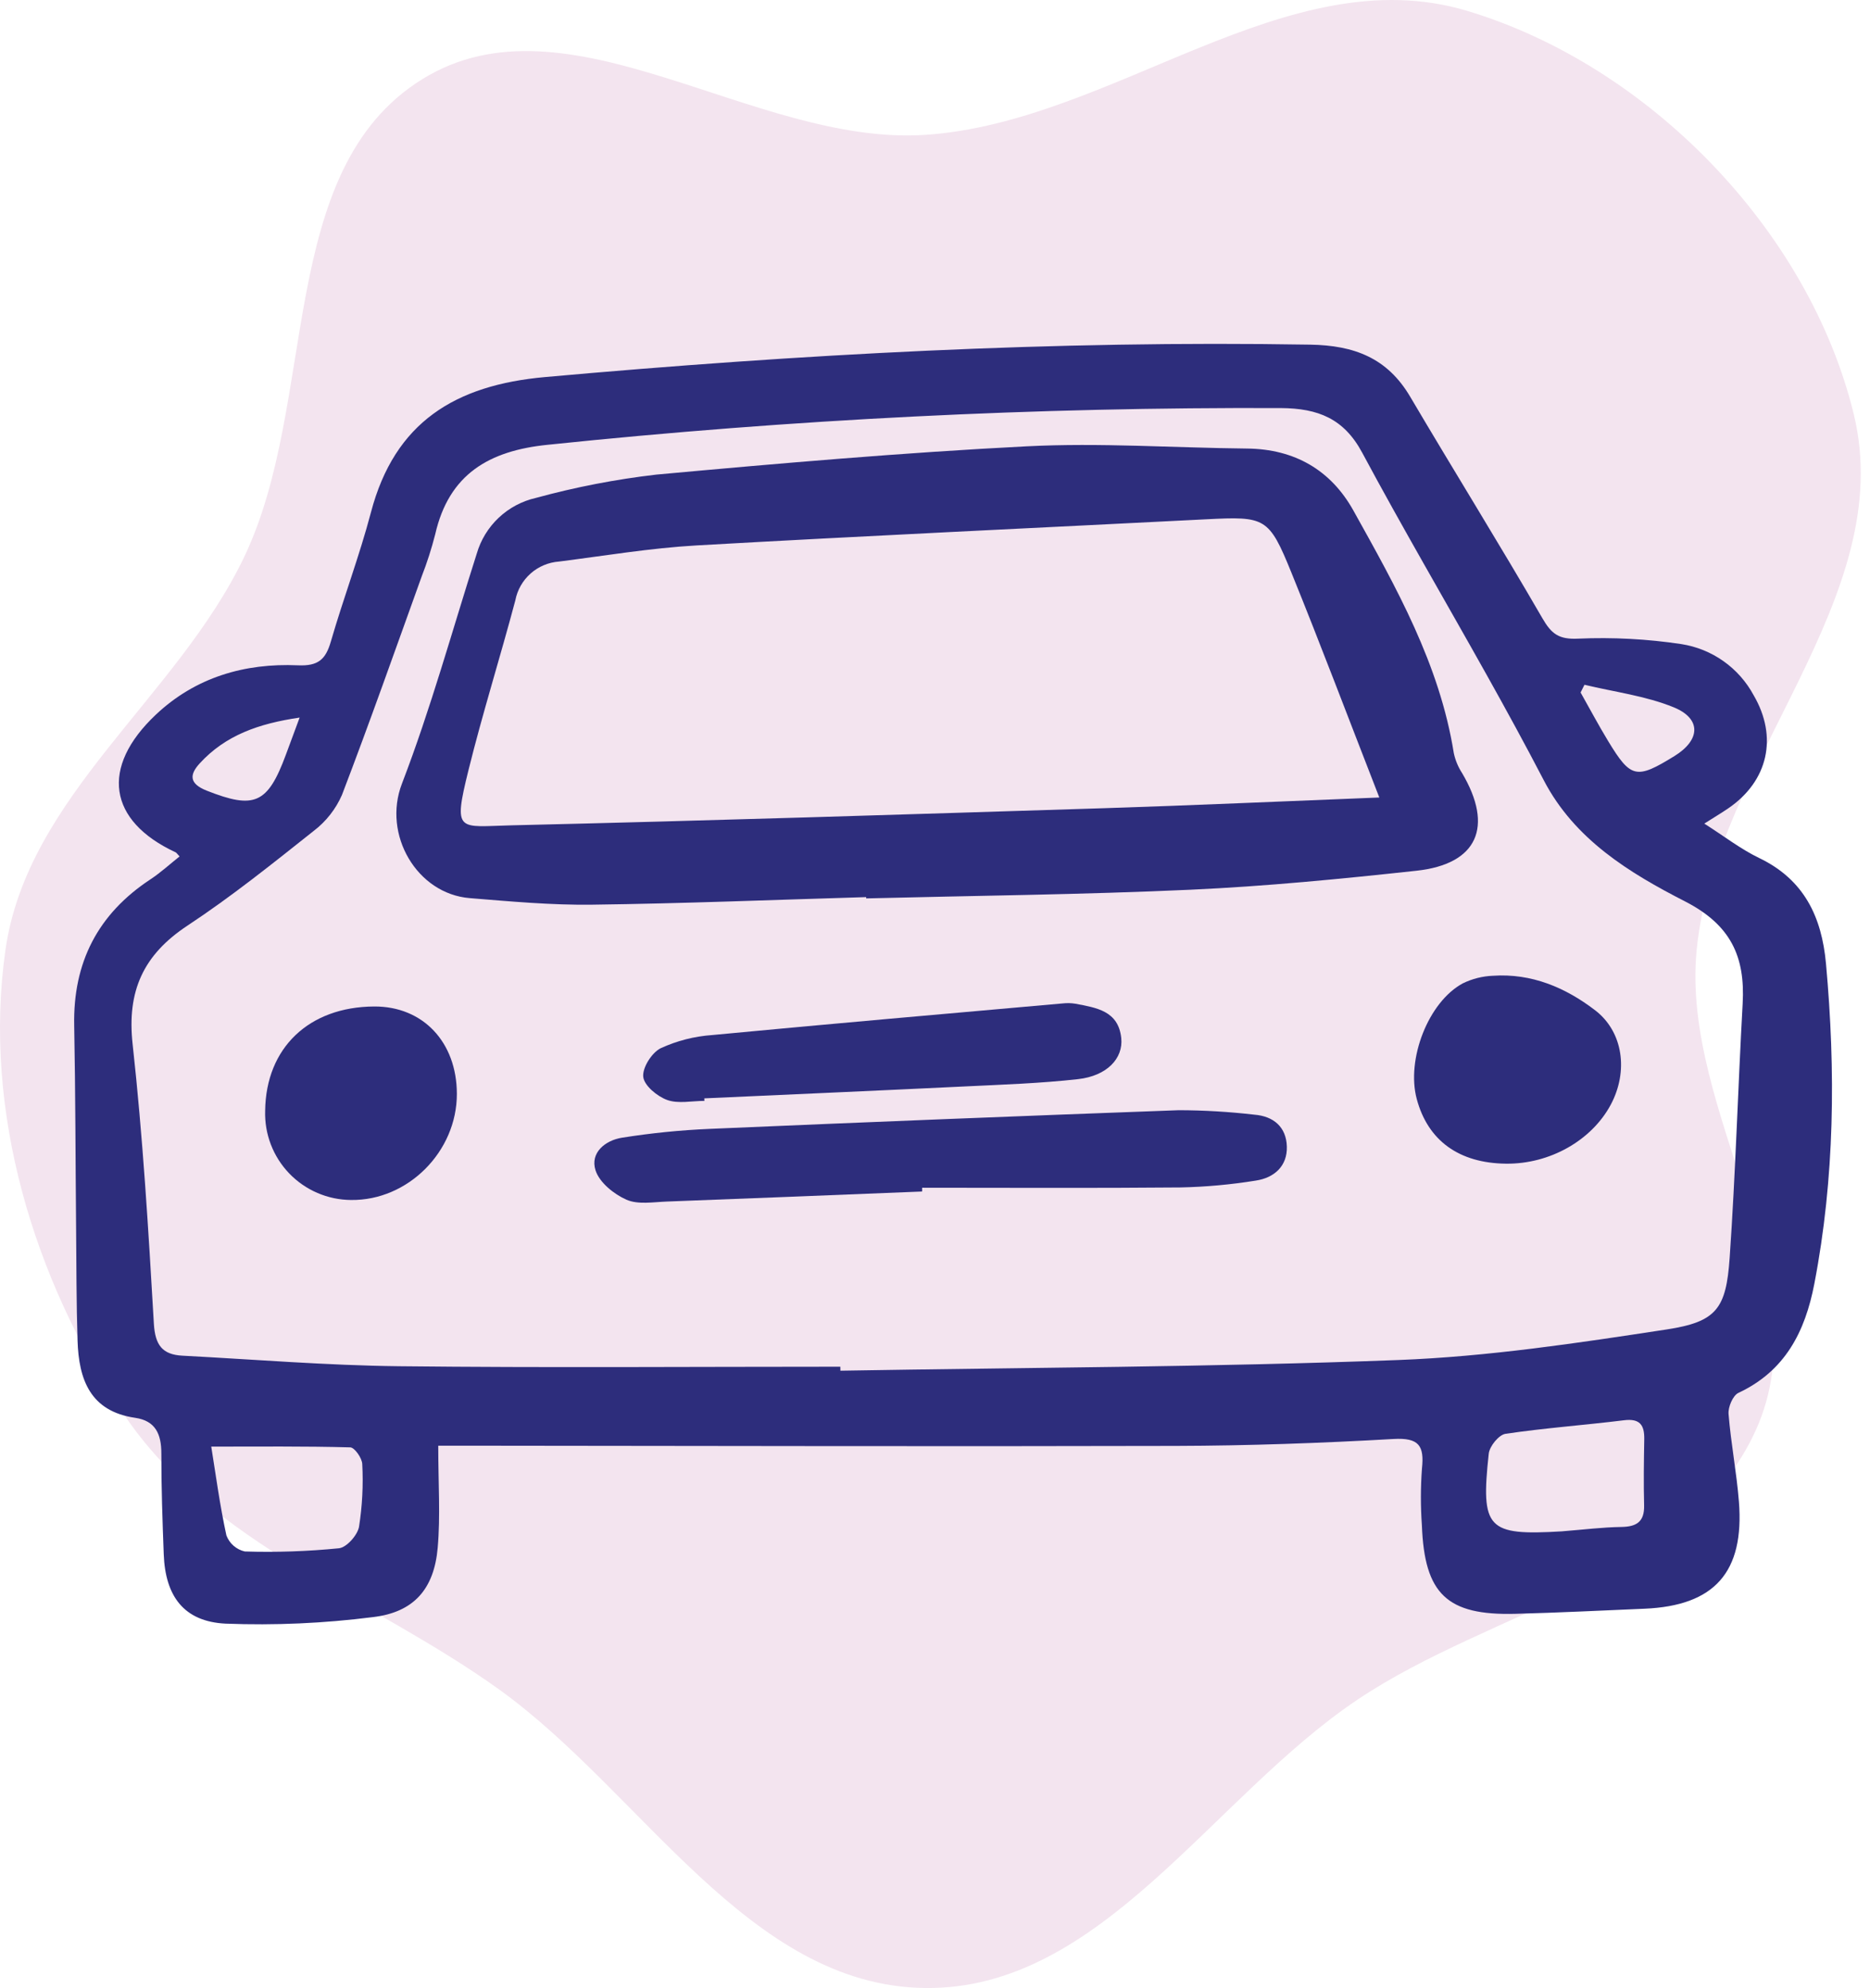 <svg width="174" height="185" viewBox="0 0 174 185" fill="none" xmlns="http://www.w3.org/2000/svg">
<path fill-rule="evenodd" clip-rule="evenodd" d="M86.068 184.998C69.64 184.796 59.749 166.755 46.394 157.182C34.449 148.62 19.626 143.751 11.465 131.526C3.095 118.987 -1.606 103.365 0.502 88.435C2.531 74.06 16.45 64.938 22.715 51.843C29.661 37.326 25.613 15.852 39.287 7.372C52.852 -1.041 70.141 13.594 86.068 12.552C103.581 11.406 119.712 -4.039 136.52 1.012C153.393 6.082 168.303 21.399 172.484 38.521C176.668 55.655 159.559 70.879 157.868 88.435C156.405 103.622 169.664 119.189 163.374 133.087C157.116 146.916 138.908 149.706 126.31 158.166C112.693 167.309 102.466 185.2 86.068 184.998Z" fill="#F3E4EF"/>
<path d="M40.778 134.532C40.778 138.059 40.989 141.075 40.725 144.047C40.386 147.882 38.499 150.037 34.695 150.484C30.151 151.062 25.568 151.266 20.991 151.091C17.114 150.901 15.38 148.543 15.235 144.633C15.117 141.507 15.009 138.377 15.013 135.249C15.013 133.462 14.476 132.212 12.576 131.937C8.386 131.33 7.332 128.363 7.217 124.768C7.104 121.25 7.113 117.727 7.08 114.207C7.022 107.949 7.022 101.69 6.904 95.433C6.787 89.57 9.102 85.051 14.003 81.825C14.953 81.199 15.8 80.418 16.71 79.697C16.475 79.45 16.419 79.351 16.337 79.312C10.057 76.389 9.302 71.407 14.504 66.502C18.191 63.026 22.767 61.694 27.719 61.912C29.603 61.995 30.3 61.375 30.785 59.701C31.952 55.667 33.45 51.724 34.519 47.666C36.73 39.275 42.368 35.837 50.714 35.089C74.406 32.966 98.112 31.674 121.912 32.072C126.014 32.14 129.087 33.311 131.213 36.914C135.279 43.808 139.507 50.607 143.517 57.533C144.367 59.002 145.053 59.517 146.851 59.43C150.059 59.29 153.273 59.46 156.448 59.938C157.861 60.158 159.203 60.702 160.37 61.528C161.537 62.354 162.497 63.439 163.174 64.698C165.447 68.587 164.525 72.692 160.803 75.228C160.169 75.659 159.511 76.05 158.582 76.642C160.431 77.817 161.974 79.019 163.697 79.849C167.867 81.857 169.508 85.311 169.905 89.676C170.811 99.656 170.722 109.59 168.82 119.469C167.964 123.915 166.109 127.58 161.758 129.616C161.24 129.859 160.787 130.934 160.839 131.581C161.057 134.305 161.585 137.004 161.802 139.728C162.323 146.306 159.529 149.427 153.018 149.702C149.011 149.871 145.004 150.073 140.996 150.177C134.642 150.341 132.543 148.337 132.304 141.941C132.179 140.184 132.181 138.421 132.31 136.664C132.54 134.526 132.028 133.774 129.663 133.908C122.926 134.292 116.174 134.532 109.427 134.551C87.512 134.61 65.597 134.547 43.682 134.531C42.621 134.531 41.562 134.532 40.778 134.532ZM78.191 127.182C78.193 127.305 78.195 127.429 78.198 127.553C95.498 127.259 112.807 127.22 130.093 126.56C138.454 126.242 146.804 124.979 155.092 123.713C159.733 123.003 160.613 121.77 160.941 117.057C161.488 109.177 161.713 101.275 162.151 93.388C162.394 89.025 161.053 86.067 156.788 83.881C151.629 81.238 146.509 78.125 143.639 72.597C141.929 69.308 140.148 66.05 138.338 62.813C134.483 55.916 130.486 49.095 126.754 42.133C125.05 38.95 122.649 37.999 119.182 37.973C96.403 37.884 73.634 39.025 50.977 41.389C45.514 41.938 41.768 44.119 40.495 49.723C40.157 51.048 39.739 52.352 39.243 53.626C36.798 60.42 34.399 67.232 31.819 73.975C31.239 75.301 30.329 76.457 29.176 77.332C25.352 80.371 21.527 83.441 17.456 86.127C13.34 88.841 11.794 92.217 12.341 97.171C13.293 105.81 13.814 114.498 14.317 123.18C14.435 125.176 15.111 126.057 16.971 126.155C23.692 126.508 30.411 127.062 37.135 127.137C50.815 127.288 64.504 127.182 78.189 127.182H78.191ZM145.6 142.478C147.349 142.342 149.097 142.121 150.848 142.095C152.284 142.075 153.021 141.614 152.982 140.071C152.927 138.026 152.96 135.979 152.995 133.933C153.019 132.611 152.589 131.981 151.11 132.165C147.437 132.619 143.739 132.883 140.082 133.427C139.464 133.519 138.599 134.585 138.525 135.275C137.766 142.282 138.396 142.91 145.309 142.504C145.405 142.5 145.503 142.492 145.598 142.478H145.6ZM19.657 134.616C20.068 137.166 20.449 140.049 21.066 142.881C21.206 143.251 21.434 143.582 21.732 143.843C22.031 144.103 22.389 144.286 22.775 144.374C25.7 144.466 28.627 144.368 31.539 144.077C32.253 144 33.264 142.861 33.407 142.076C33.71 140.148 33.811 138.194 33.707 136.244C33.692 135.692 32.995 134.697 32.592 134.687C28.33 134.571 24.07 134.616 19.656 134.616H19.657ZM147.431 63.722L147.072 64.442C147.925 65.953 148.738 67.486 149.637 68.965C151.746 72.442 152.26 72.543 155.81 70.353C158.218 68.866 158.335 66.888 155.742 65.822C153.124 64.751 150.213 64.393 147.431 63.722ZM27.881 66.776C24.049 67.334 20.972 68.432 18.586 71.035C17.641 72.065 17.559 72.914 19.246 73.58C23.657 75.319 24.902 74.825 26.597 70.24C26.96 69.256 27.322 68.275 27.881 66.773V66.776Z" fill="#2D2D7C"/>
<path d="M80.593 83.483C72.093 83.733 63.594 84.08 55.092 84.187C51.299 84.236 47.494 83.884 43.705 83.576C38.803 83.177 35.57 77.682 37.4 72.924C40.087 65.934 42.076 58.674 44.358 51.529C44.728 50.248 45.435 49.091 46.405 48.177C47.375 47.263 48.573 46.626 49.873 46.332C53.542 45.329 57.282 44.605 61.061 44.166C72.537 43.115 84.025 42.12 95.533 41.533C102.349 41.186 109.206 41.671 116.045 41.741C120.457 41.786 123.837 43.747 125.931 47.51C129.913 54.662 133.957 61.818 135.275 70.091C135.417 70.749 135.677 71.374 136.043 71.938C138.999 76.934 137.486 80.409 131.807 81.027C124.818 81.787 117.807 82.474 110.787 82.794C100.732 83.252 90.661 83.35 80.598 83.602L80.593 83.483ZM128.343 74.213C125.417 66.705 122.875 59.964 120.164 53.291C118.068 48.132 117.746 48.044 112.234 48.324C96.43 49.129 80.621 49.858 64.821 50.755C60.54 50.999 56.284 51.714 52.022 52.256C51.04 52.325 50.108 52.717 49.371 53.37C48.635 54.024 48.135 54.902 47.95 55.869C46.549 61.149 44.903 66.367 43.591 71.668C42.127 77.586 42.652 76.917 47.614 76.802C65.984 76.372 84.35 75.786 102.716 75.209C111.009 74.947 119.293 74.568 128.343 74.213Z" fill="#2D2D7C"/>
<path d="M85.8 110.878C77.886 111.193 69.974 111.519 62.06 111.812C60.791 111.859 59.365 112.114 58.29 111.64C57.12 111.124 55.769 110.033 55.412 108.902C54.891 107.265 56.321 106.119 57.87 105.872C60.571 105.442 63.294 105.167 66.027 105.05C80.579 104.423 95.132 103.844 109.689 103.312C112.034 103.318 114.377 103.457 116.707 103.727C118.516 103.868 119.687 104.889 119.739 106.695C119.792 108.521 118.555 109.606 116.856 109.861C114.541 110.236 112.204 110.449 109.86 110.499C101.842 110.574 93.825 110.527 85.804 110.527C85.801 110.645 85.8 110.762 85.8 110.878Z" fill="#2D2D7C"/>
<path d="M65.543 102.445C64.377 102.445 63.108 102.732 62.078 102.359C61.151 102.024 59.944 101.025 59.853 100.209C59.759 99.359 60.645 97.96 61.475 97.545C62.982 96.852 64.602 96.437 66.256 96.32C77.129 95.285 88.011 94.341 98.891 93.374C99.28 93.33 99.673 93.34 100.059 93.403C101.995 93.776 104.061 94.046 104.33 96.598C104.53 98.496 102.994 100.122 100.314 100.421C96.827 100.812 93.307 100.929 89.797 101.099C81.71 101.49 73.621 101.843 65.533 102.21L65.543 102.445Z" fill="#2D2D7C"/>
<path d="M140.141 108.288C135.765 108.243 132.865 106.147 131.827 102.275C130.834 98.575 132.905 93.231 136.115 91.506C136.99 91.08 137.943 90.84 138.915 90.801C142.509 90.56 145.66 91.894 148.429 94.017C151.042 96.021 151.532 99.703 149.877 102.8C148.092 106.135 144.2 108.33 140.141 108.288Z" fill="#2D2D7C"/>
<path d="M42.51 101.787C42.519 107.161 37.958 111.736 32.66 111.667C31.585 111.659 30.523 111.437 29.536 111.012C28.549 110.588 27.656 109.97 26.912 109.195C26.167 108.42 25.585 107.504 25.201 106.5C24.816 105.496 24.637 104.426 24.672 103.352C24.747 97.507 28.744 93.691 34.822 93.661C39.35 93.64 42.501 96.972 42.51 101.787Z" fill="#2D2D7C"/>
</svg>
